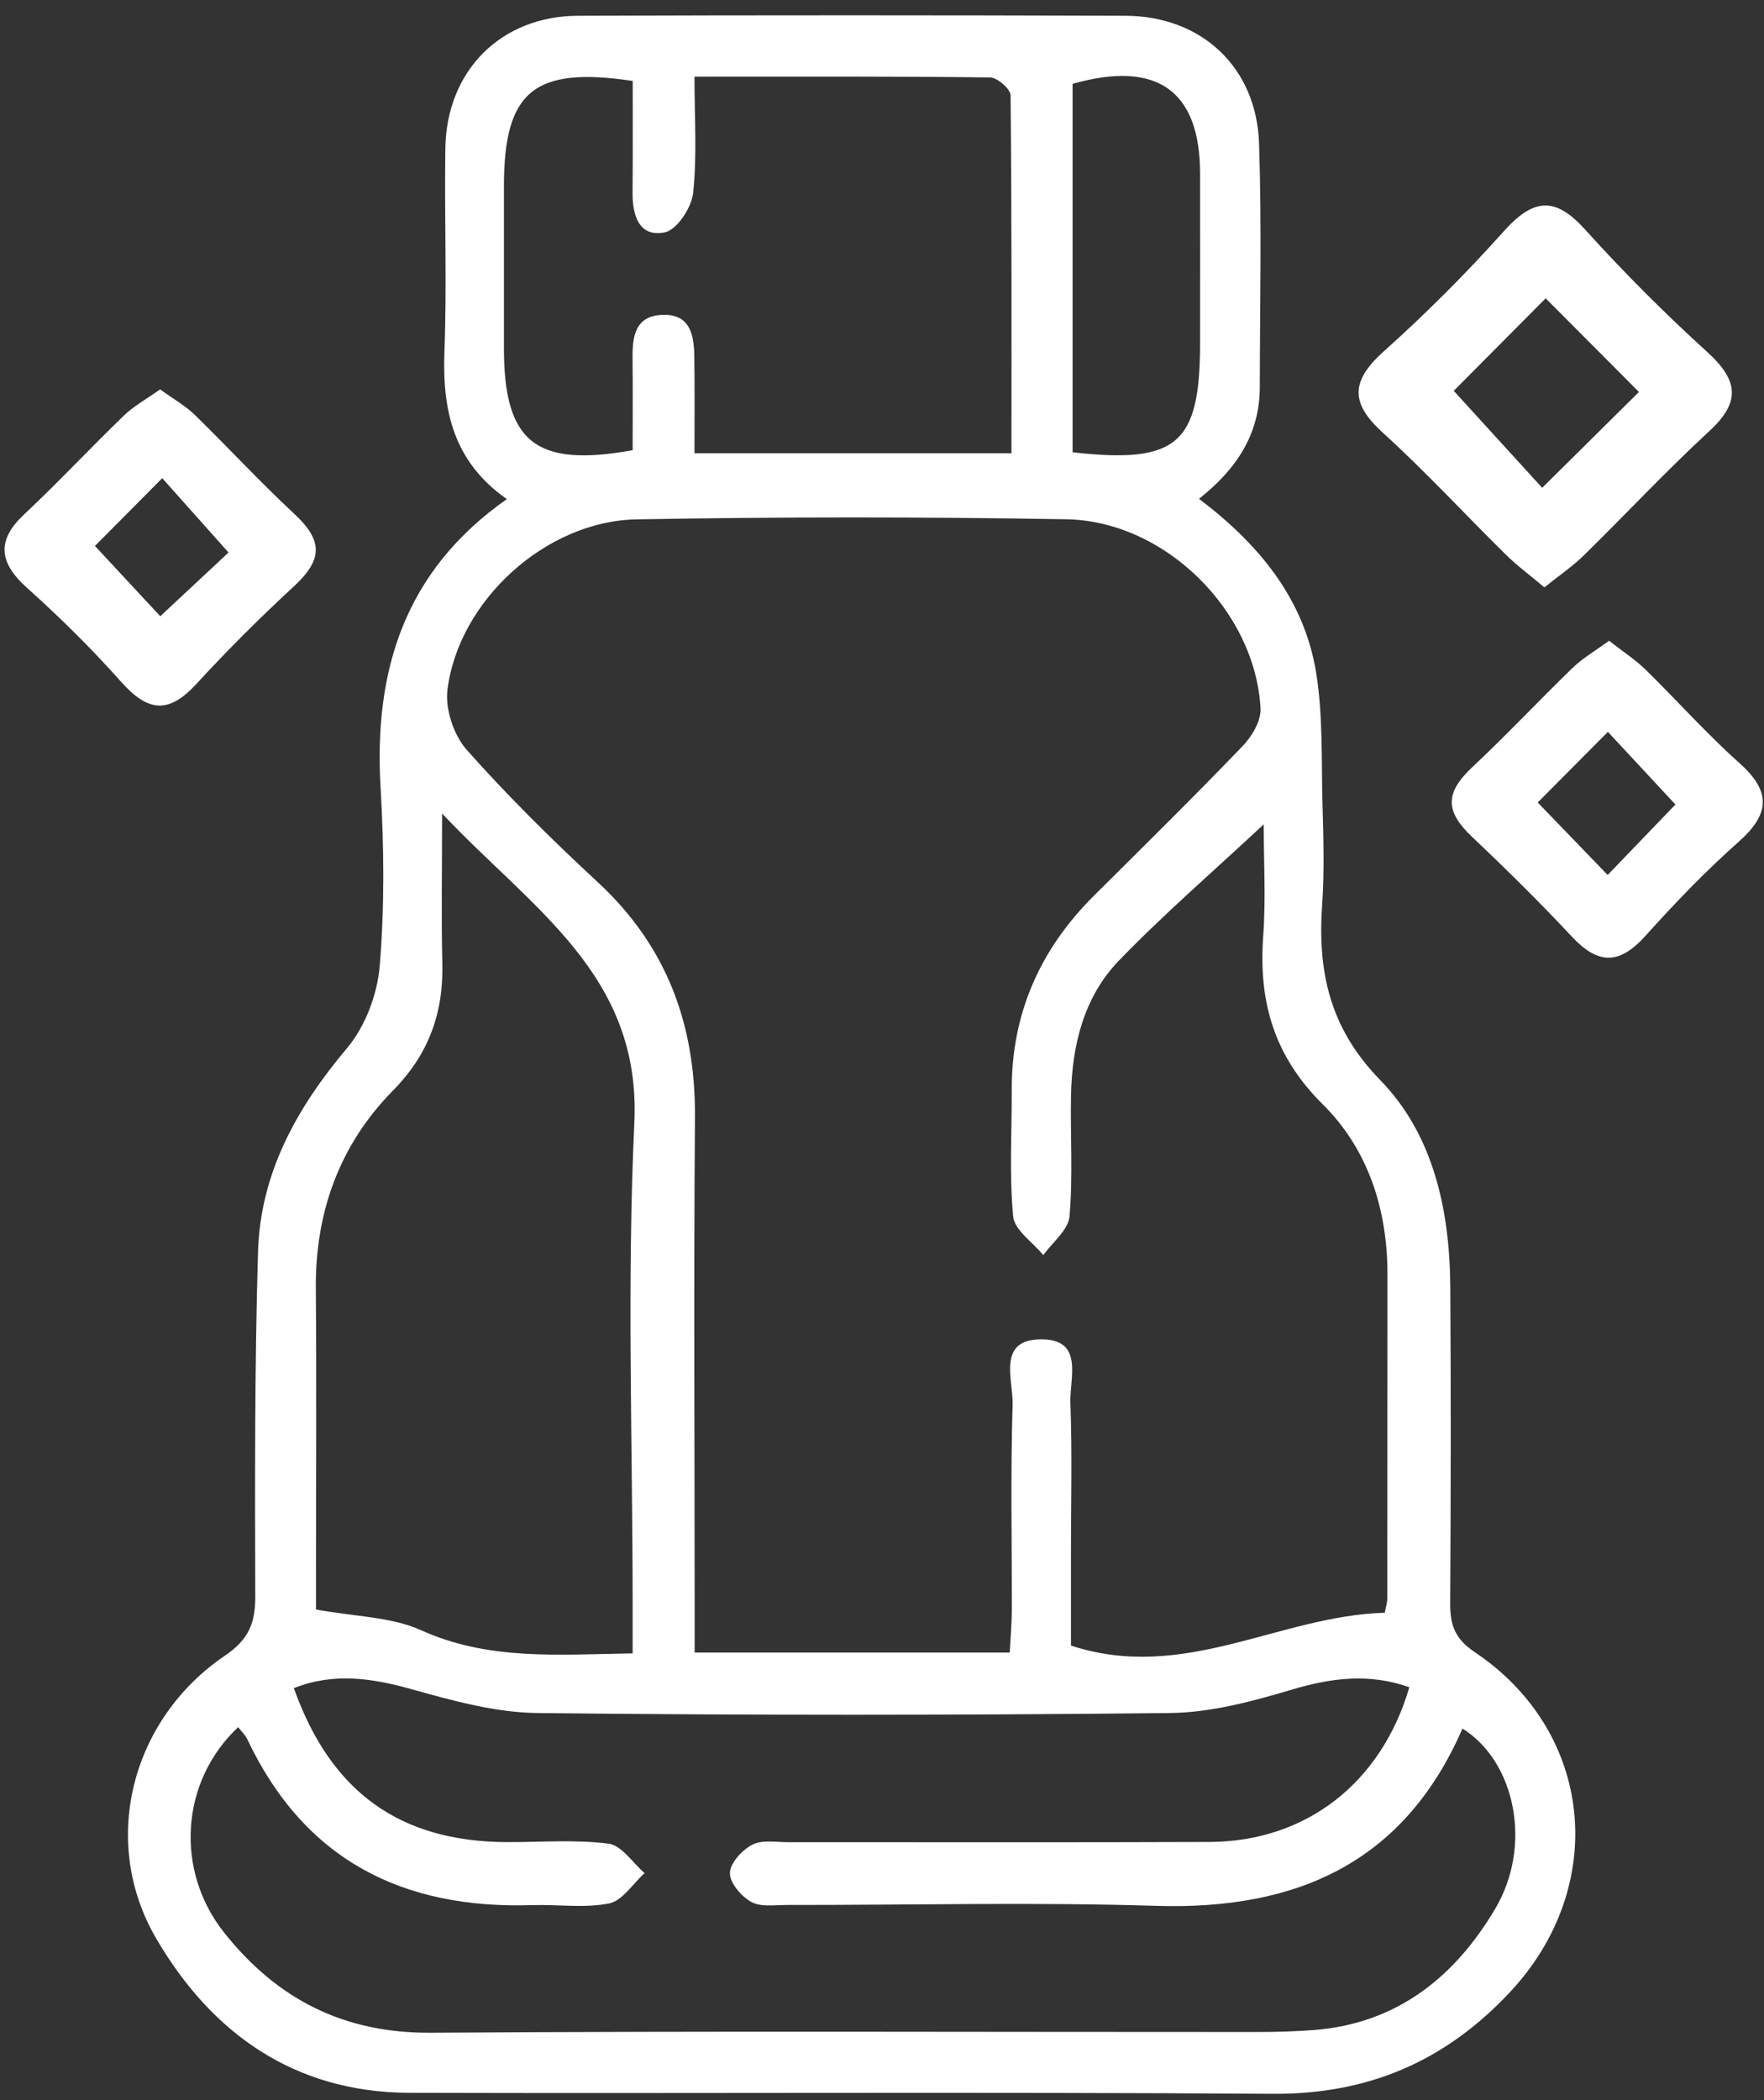 <svg xmlns="http://www.w3.org/2000/svg" width="100" height="119" viewBox="0 0 100 119" fill="none"><rect x="0" y="0" width="100" height="119" fill="#333333" stroke="none"/><path d="M28.733 28.281C25.682 26.149 25.071 23.232 25.195 19.914C25.338 16.087 25.191 12.255 25.246 8.423C25.305 4.012 28.388 0.906 32.781 0.893C43.119 0.856 53.452 0.86 63.79 0.893C68.114 0.906 71.233 3.806 71.376 8.138C71.528 12.728 71.422 17.328 71.417 21.927C71.417 24.587 70.108 26.577 67.971 28.267C71.367 30.831 73.94 33.942 74.615 38.146C75.001 40.544 74.905 43.021 74.969 45.465C75.019 47.381 75.088 49.302 74.955 51.209C74.684 55.013 75.346 58.234 78.245 61.206C81.259 64.294 82.183 68.567 82.215 72.891C82.256 78.864 82.247 84.841 82.21 90.814C82.201 92.036 82.435 92.836 83.598 93.617C90.398 98.175 91.188 106.937 85.587 112.901C81.907 116.82 77.556 118.685 72.143 118.649C55.837 118.538 39.526 118.639 23.215 118.593C16.709 118.575 11.995 115.239 8.843 109.827C5.654 104.35 7.423 97.43 12.758 93.815C14.108 92.9 14.476 91.963 14.471 90.46C14.453 83.95 14.434 77.439 14.627 70.933C14.761 66.476 16.814 62.787 19.672 59.396C20.702 58.174 21.391 56.355 21.524 54.746C21.804 51.397 21.772 48.001 21.575 44.643C21.184 38.013 22.916 32.366 28.733 28.281ZM78.502 91.389C78.567 91.044 78.64 90.823 78.645 90.603C78.654 84.474 78.645 78.344 78.654 72.22C78.658 68.535 77.556 65.126 74.996 62.589C72.221 59.842 71.339 56.763 71.61 53.051C71.766 50.919 71.638 48.769 71.638 46.715C68.757 49.403 65.973 51.801 63.427 54.438C61.442 56.497 60.776 59.217 60.716 62.047C60.67 64.344 60.831 66.656 60.629 68.935C60.56 69.702 59.664 70.396 59.145 71.122C58.548 70.396 57.514 69.711 57.436 68.935C57.211 66.582 57.362 64.193 57.353 61.818C57.33 57.448 58.957 53.786 62.04 50.731C64.865 47.923 67.7 45.13 70.462 42.258C70.981 41.716 71.495 40.838 71.459 40.145C71.16 34.603 66.037 29.517 60.441 29.425C52.327 29.287 44.208 29.287 36.094 29.43C30.948 29.517 25.99 34.038 25.365 39.097C25.232 40.186 25.724 41.665 26.459 42.492C28.797 45.121 31.311 47.606 33.893 49.995C37.807 53.621 39.438 58.068 39.397 63.334C39.324 72.528 39.379 81.717 39.379 90.911C39.379 91.797 39.379 92.684 39.379 93.644C45.499 93.644 51.283 93.644 57.243 93.644C57.284 92.799 57.353 92.055 57.358 91.311C57.367 87.405 57.284 83.495 57.404 79.59C57.445 78.197 56.475 75.859 59.09 75.895C61.461 75.928 60.629 78.119 60.68 79.484C60.785 82.314 60.712 85.154 60.712 87.984C60.712 89.863 60.712 91.742 60.712 93.249C67.14 95.354 72.52 91.554 78.502 91.389ZM16.658 95.662C18.758 101.566 22.682 104.368 28.765 104.387C30.681 104.391 32.615 104.235 34.499 104.474C35.239 104.571 35.864 105.558 36.544 106.142C35.878 106.739 35.285 107.709 34.532 107.86C33.13 108.141 31.637 107.911 30.18 107.957C22.829 108.196 17.256 105.402 14.021 98.561C13.902 98.308 13.681 98.106 13.502 97.872C10.221 100.945 9.904 106 12.716 109.528C15.712 113.291 19.489 115.221 24.423 115.189C40.05 115.083 55.676 115.152 71.302 115.147C72.373 115.147 73.448 115.115 74.514 115.033C79.205 114.66 82.477 112.019 84.76 108.168C86.883 104.594 85.918 99.838 82.908 97.95C79.591 105.568 73.499 108.246 65.527 107.998C58.561 107.782 51.587 107.957 44.617 107.948C43.932 107.948 43.133 108.076 42.59 107.778C42.025 107.465 41.368 106.698 41.377 106.137C41.387 105.577 42.067 104.832 42.646 104.534C43.197 104.244 43.992 104.391 44.676 104.391C52.644 104.387 60.611 104.41 68.573 104.378C74.027 104.355 78.305 101.047 79.894 95.611C77.634 94.807 75.474 95.073 73.204 95.754C70.972 96.42 68.619 97.049 66.313 97.072C54.367 97.201 42.416 97.205 30.465 97.072C28.085 97.045 25.668 96.374 23.348 95.726C21.087 95.092 18.914 94.766 16.658 95.662ZM35.864 93.691C35.864 92.615 35.864 91.784 35.864 90.952C35.864 81.85 35.533 72.73 35.96 63.646C36.36 55.243 30.185 51.539 25.062 46.099C25.062 49.403 25.011 51.994 25.076 54.586C25.145 57.402 24.308 59.741 22.268 61.808C19.25 64.877 17.867 68.686 17.904 73.028C17.949 78.459 17.913 83.89 17.913 89.321C17.913 90.042 17.913 90.764 17.913 91.205C20.169 91.618 22.19 91.618 23.863 92.376C27.685 94.104 31.6 93.759 35.864 93.691ZM35.868 4.587C30.258 3.746 28.572 5.184 28.568 10.541C28.568 13.606 28.568 16.671 28.568 19.735C28.568 25.047 30.355 26.508 35.864 25.511C35.864 23.811 35.878 22.06 35.859 20.314C35.846 19.078 35.993 17.897 37.555 17.842C39.149 17.787 39.342 19.005 39.36 20.218C39.388 22.023 39.37 23.829 39.37 25.685C45.508 25.685 51.293 25.685 57.339 25.685C57.339 18.839 57.358 12.117 57.289 5.4C57.284 5.046 56.54 4.394 56.136 4.389C50.645 4.32 45.154 4.343 39.37 4.343C39.37 6.714 39.521 8.855 39.291 10.95C39.2 11.777 38.359 13.041 37.679 13.169C36.218 13.454 35.85 12.2 35.859 10.918C35.878 8.795 35.868 6.668 35.868 4.587ZM60.804 25.63C66.745 26.296 68.031 25.157 68.031 19.441C68.031 16.234 68.036 13.032 68.031 9.825C68.026 5.133 65.587 3.392 60.804 4.752C60.804 11.639 60.804 18.559 60.804 25.63Z" fill="white"></path><path d="M87.549 33.285C86.69 32.559 85.978 32.035 85.358 31.424C83.028 29.127 80.809 26.714 78.388 24.518C76.536 22.837 76.563 21.591 78.466 19.891C80.841 17.764 83.111 15.494 85.238 13.119C86.957 11.194 88.183 11.152 89.86 13.009C92.047 15.43 94.368 17.755 96.784 19.947C98.595 21.591 98.645 22.823 96.904 24.426C94.446 26.691 92.162 29.145 89.768 31.488C89.148 32.099 88.413 32.591 87.549 33.285ZM82.412 22.147C84.002 23.889 85.932 26.007 87.425 27.642C89.254 25.832 91.262 23.847 92.911 22.212C91.285 20.581 89.245 18.531 87.623 16.905C85.969 18.573 83.975 20.576 82.412 22.147Z" fill="white"></path><path d="M9.077 22.065C9.854 22.63 10.506 22.988 11.021 23.489C12.923 25.341 14.729 27.302 16.672 29.108C18.322 30.638 18.312 31.709 16.635 33.252C14.738 35.003 12.905 36.827 11.159 38.729C9.587 40.443 8.425 40.388 6.858 38.628C5.195 36.758 3.403 34.989 1.537 33.317C-0.098 31.851 -0.176 30.597 1.367 29.149C3.306 27.335 5.117 25.387 7.028 23.544C7.593 23.002 8.31 22.611 9.077 22.065ZM12.955 31.309C11.687 29.885 10.382 28.424 9.197 27.096C7.763 28.543 6.389 29.921 5.383 30.937C6.596 32.242 7.965 33.712 9.086 34.92C10.327 33.763 11.71 32.471 12.955 31.309Z" fill="white"></path><path d="M91.216 36.308C92.024 36.942 92.704 37.379 93.269 37.93C95.061 39.68 96.729 41.564 98.594 43.227C100.386 44.822 100.373 46.095 98.572 47.694C96.702 49.352 94.956 51.167 93.283 53.028C91.813 54.659 90.618 54.691 89.107 53.074C87.292 51.135 85.399 49.265 83.469 47.441C81.902 45.966 81.911 44.923 83.483 43.453C85.422 41.638 87.241 39.694 89.148 37.847C89.709 37.305 90.407 36.901 91.216 36.308ZM94.979 45.589C93.669 44.183 92.341 42.75 91.151 41.472C89.833 42.796 88.45 44.188 87.172 45.474C88.44 46.788 89.8 48.199 91.137 49.582C92.475 48.19 93.835 46.775 94.979 45.589Z" fill="white"></path></svg>